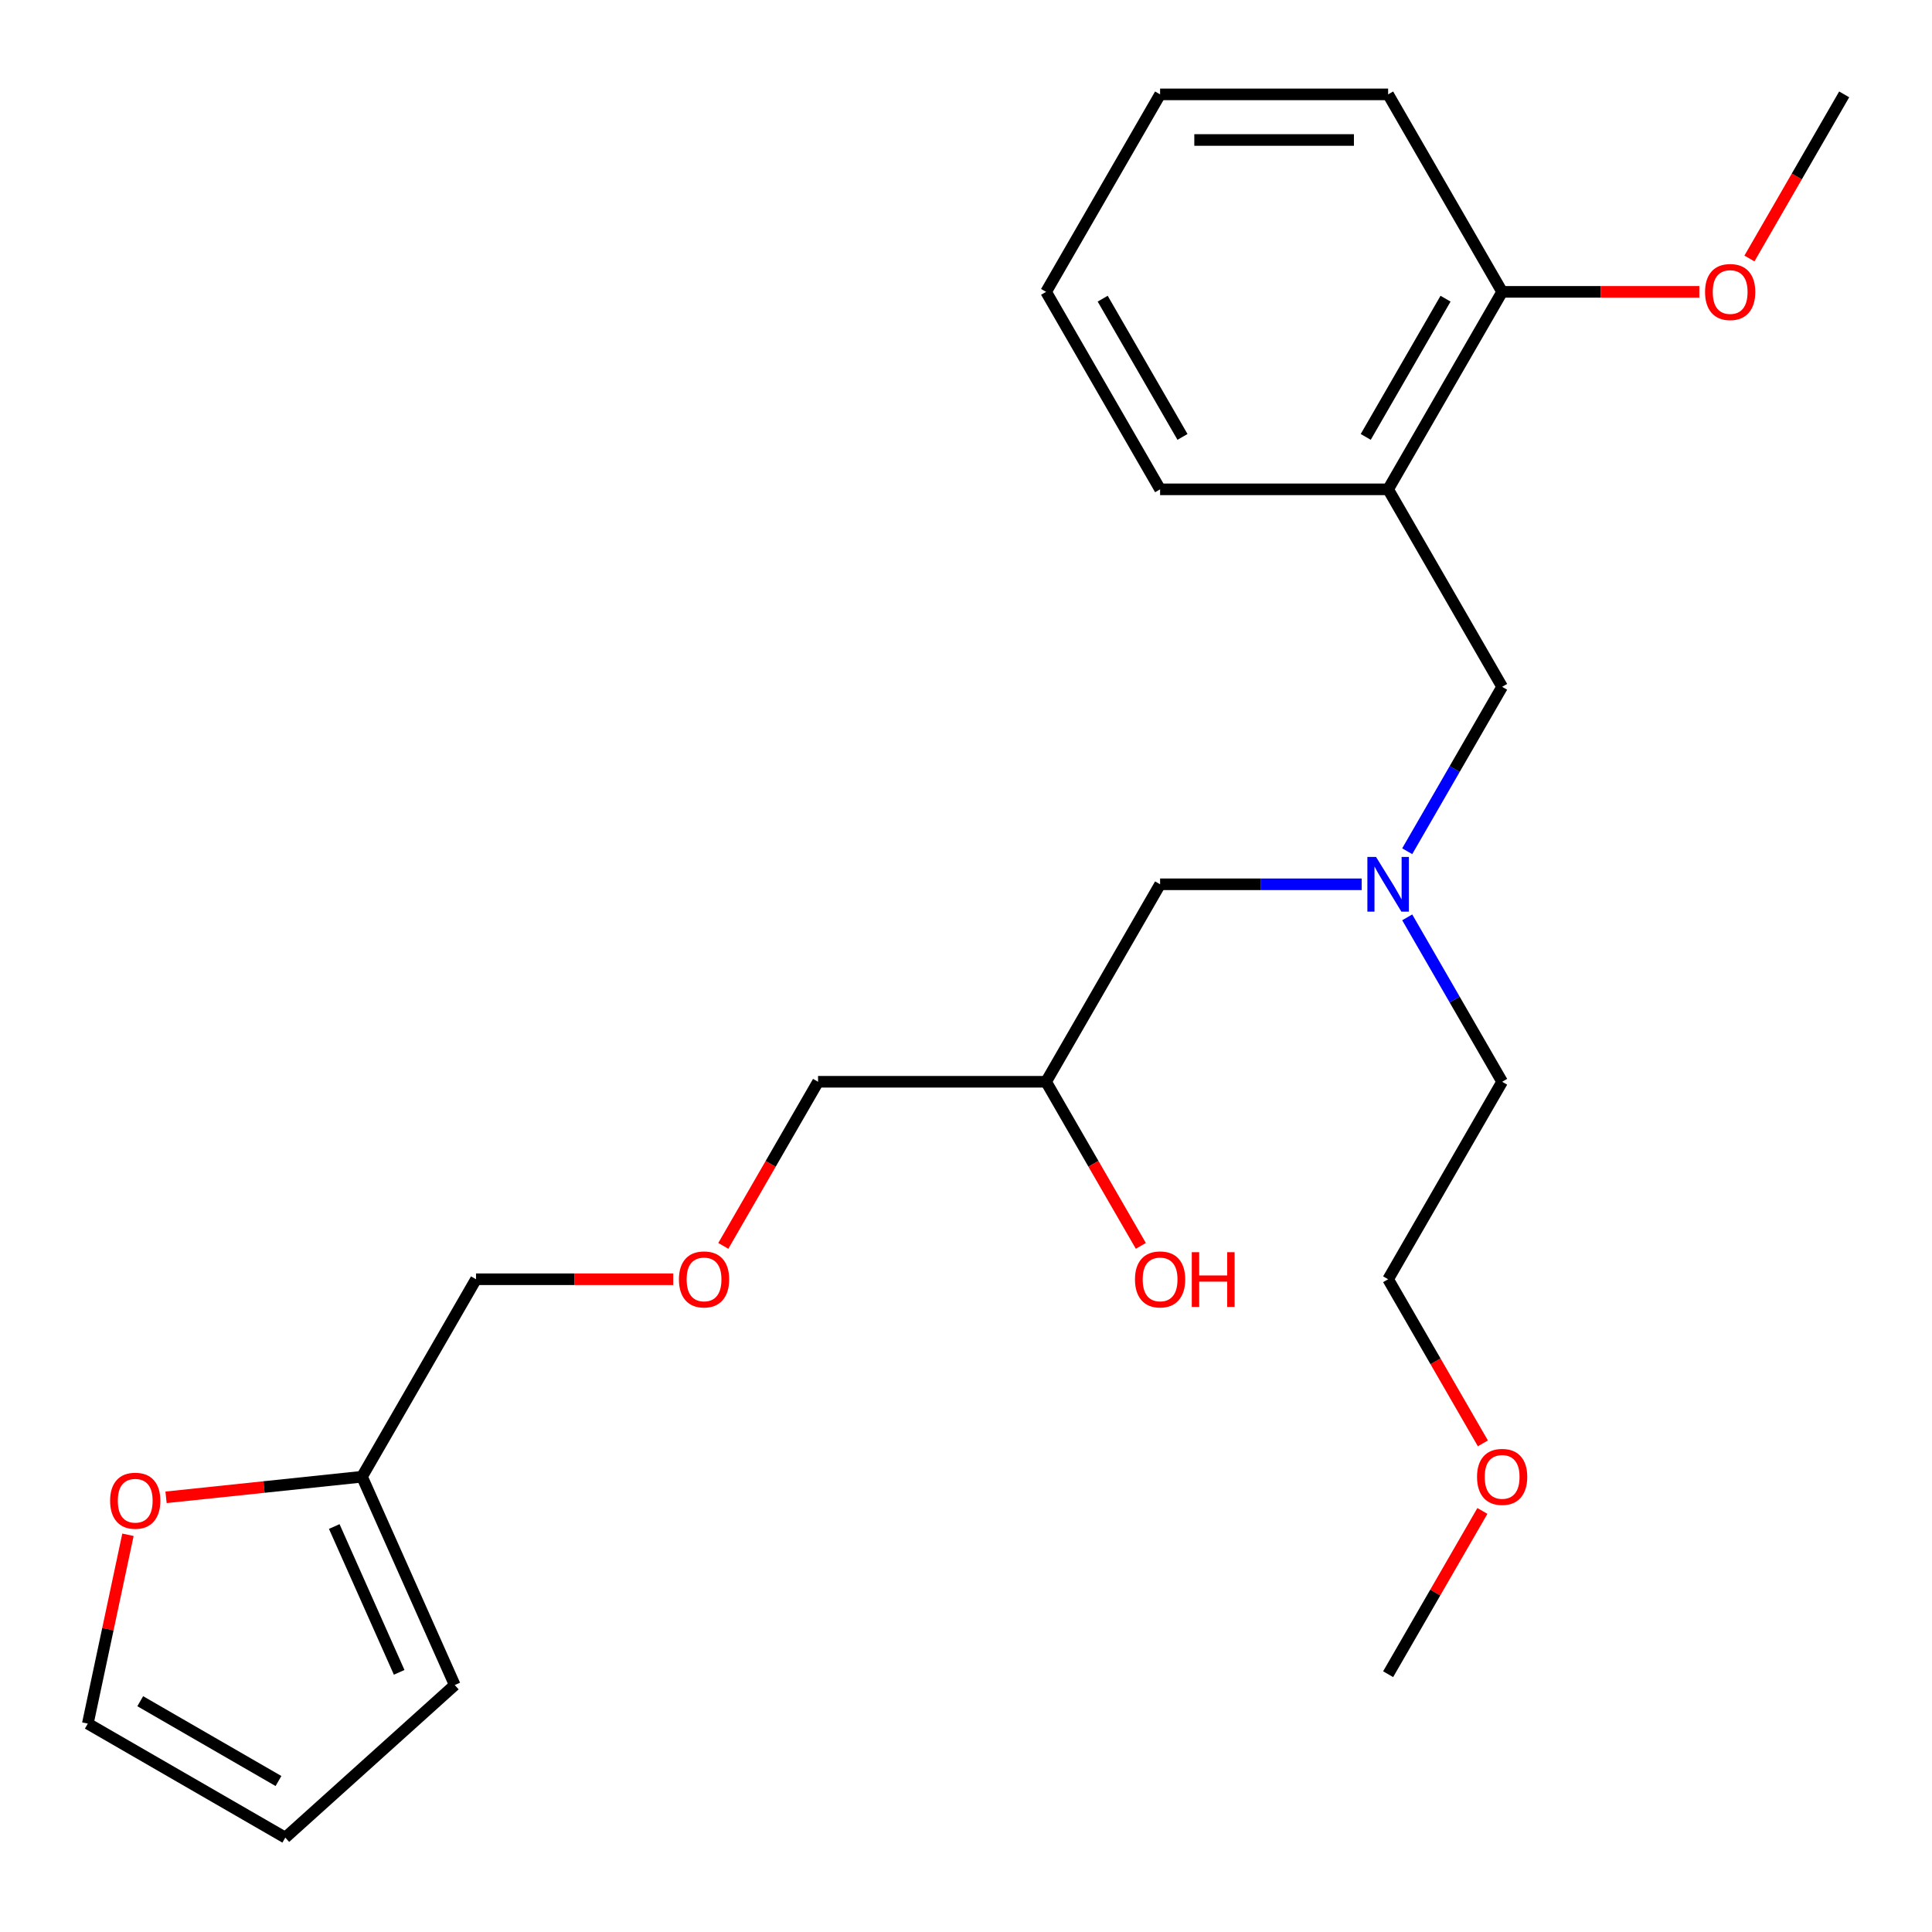 <?xml version='1.0' encoding='iso-8859-1'?>
<svg version='1.1' baseProfile='full'
              xmlns='http://www.w3.org/2000/svg'
                      xmlns:rdkit='http://www.rdkit.org/xml'
                      xmlns:xlink='http://www.w3.org/1999/xlink'
                  xml:space='preserve'
width='1000px' height='1000px' viewBox='0 0 1000 1000'>
<!-- END OF HEADER -->
<rect style='opacity:1.0;fill:#FFFFFF;stroke:none' width='1000' height='1000' x='0' y='0'> </rect>
<path class='bond-0' d='M 728.371,474.819 L 752.939,517.37' style='fill:none;fill-rule:evenodd;stroke:#0000FF;stroke-width:6px;stroke-linecap:butt;stroke-linejoin:miter;stroke-opacity:1' />
<path class='bond-0' d='M 752.939,517.37 L 777.506,559.922' style='fill:none;fill-rule:evenodd;stroke:#000000;stroke-width:6px;stroke-linecap:butt;stroke-linejoin:miter;stroke-opacity:1' />
<path class='bond-1' d='M 704.802,457.708 L 652.634,457.708' style='fill:none;fill-rule:evenodd;stroke:#0000FF;stroke-width:6px;stroke-linecap:butt;stroke-linejoin:miter;stroke-opacity:1' />
<path class='bond-1' d='M 652.634,457.708 L 600.466,457.708' style='fill:none;fill-rule:evenodd;stroke:#000000;stroke-width:6px;stroke-linecap:butt;stroke-linejoin:miter;stroke-opacity:1' />
<path class='bond-2' d='M 728.371,440.597 L 752.939,398.046' style='fill:none;fill-rule:evenodd;stroke:#0000FF;stroke-width:6px;stroke-linecap:butt;stroke-linejoin:miter;stroke-opacity:1' />
<path class='bond-2' d='M 752.939,398.046 L 777.506,355.494' style='fill:none;fill-rule:evenodd;stroke:#000000;stroke-width:6px;stroke-linecap:butt;stroke-linejoin:miter;stroke-opacity:1' />
<path class='bond-3' d='M 600.466,457.708 L 541.453,559.922' style='fill:none;fill-rule:evenodd;stroke:#000000;stroke-width:6px;stroke-linecap:butt;stroke-linejoin:miter;stroke-opacity:1' />
<path class='bond-4' d='M 66.229,794.398 L 55.842,843.266' style='fill:none;fill-rule:evenodd;stroke:#FF0000;stroke-width:6px;stroke-linecap:butt;stroke-linejoin:miter;stroke-opacity:1' />
<path class='bond-4' d='M 55.842,843.266 L 45.455,892.134' style='fill:none;fill-rule:evenodd;stroke:#000000;stroke-width:6px;stroke-linecap:butt;stroke-linejoin:miter;stroke-opacity:1' />
<path class='bond-5' d='M 85.944,775.01 L 136.659,769.68' style='fill:none;fill-rule:evenodd;stroke:#FF0000;stroke-width:6px;stroke-linecap:butt;stroke-linejoin:miter;stroke-opacity:1' />
<path class='bond-5' d='M 136.659,769.68 L 187.374,764.35' style='fill:none;fill-rule:evenodd;stroke:#000000;stroke-width:6px;stroke-linecap:butt;stroke-linejoin:miter;stroke-opacity:1' />
<path class='bond-6' d='M 777.506,355.494 L 718.493,253.28' style='fill:none;fill-rule:evenodd;stroke:#000000;stroke-width:6px;stroke-linecap:butt;stroke-linejoin:miter;stroke-opacity:1' />
<path class='bond-7' d='M 541.453,559.922 L 565.974,602.394' style='fill:none;fill-rule:evenodd;stroke:#000000;stroke-width:6px;stroke-linecap:butt;stroke-linejoin:miter;stroke-opacity:1' />
<path class='bond-7' d='M 565.974,602.394 L 590.495,644.865' style='fill:none;fill-rule:evenodd;stroke:#FF0000;stroke-width:6px;stroke-linecap:butt;stroke-linejoin:miter;stroke-opacity:1' />
<path class='bond-8' d='M 541.453,559.922 L 423.426,559.922' style='fill:none;fill-rule:evenodd;stroke:#000000;stroke-width:6px;stroke-linecap:butt;stroke-linejoin:miter;stroke-opacity:1' />
<path class='bond-9' d='M 45.455,892.134 L 147.668,951.147' style='fill:none;fill-rule:evenodd;stroke:#000000;stroke-width:6px;stroke-linecap:butt;stroke-linejoin:miter;stroke-opacity:1' />
<path class='bond-9' d='M 72.589,880.543 L 144.139,921.853' style='fill:none;fill-rule:evenodd;stroke:#000000;stroke-width:6px;stroke-linecap:butt;stroke-linejoin:miter;stroke-opacity:1' />
<path class='bond-10' d='M 147.668,951.147 L 235.379,872.172' style='fill:none;fill-rule:evenodd;stroke:#000000;stroke-width:6px;stroke-linecap:butt;stroke-linejoin:miter;stroke-opacity:1' />
<path class='bond-11' d='M 767.535,747.079 L 743.014,704.608' style='fill:none;fill-rule:evenodd;stroke:#FF0000;stroke-width:6px;stroke-linecap:butt;stroke-linejoin:miter;stroke-opacity:1' />
<path class='bond-11' d='M 743.014,704.608 L 718.493,662.136' style='fill:none;fill-rule:evenodd;stroke:#000000;stroke-width:6px;stroke-linecap:butt;stroke-linejoin:miter;stroke-opacity:1' />
<path class='bond-12' d='M 767.281,782.061 L 742.887,824.312' style='fill:none;fill-rule:evenodd;stroke:#FF0000;stroke-width:6px;stroke-linecap:butt;stroke-linejoin:miter;stroke-opacity:1' />
<path class='bond-12' d='M 742.887,824.312 L 718.493,866.564' style='fill:none;fill-rule:evenodd;stroke:#000000;stroke-width:6px;stroke-linecap:butt;stroke-linejoin:miter;stroke-opacity:1' />
<path class='bond-13' d='M 777.506,559.922 L 718.493,662.136' style='fill:none;fill-rule:evenodd;stroke:#000000;stroke-width:6px;stroke-linecap:butt;stroke-linejoin:miter;stroke-opacity:1' />
<path class='bond-14' d='M 718.493,253.28 L 777.506,151.066' style='fill:none;fill-rule:evenodd;stroke:#000000;stroke-width:6px;stroke-linecap:butt;stroke-linejoin:miter;stroke-opacity:1' />
<path class='bond-14' d='M 706.902,226.146 L 748.211,154.596' style='fill:none;fill-rule:evenodd;stroke:#000000;stroke-width:6px;stroke-linecap:butt;stroke-linejoin:miter;stroke-opacity:1' />
<path class='bond-15' d='M 718.493,253.28 L 600.466,253.28' style='fill:none;fill-rule:evenodd;stroke:#000000;stroke-width:6px;stroke-linecap:butt;stroke-linejoin:miter;stroke-opacity:1' />
<path class='bond-16' d='M 777.506,151.066 L 828.544,151.066' style='fill:none;fill-rule:evenodd;stroke:#000000;stroke-width:6px;stroke-linecap:butt;stroke-linejoin:miter;stroke-opacity:1' />
<path class='bond-16' d='M 828.544,151.066 L 879.582,151.066' style='fill:none;fill-rule:evenodd;stroke:#FF0000;stroke-width:6px;stroke-linecap:butt;stroke-linejoin:miter;stroke-opacity:1' />
<path class='bond-17' d='M 777.506,151.066 L 718.493,48.852' style='fill:none;fill-rule:evenodd;stroke:#000000;stroke-width:6px;stroke-linecap:butt;stroke-linejoin:miter;stroke-opacity:1' />
<path class='bond-18' d='M 905.503,133.796 L 930.024,91.324' style='fill:none;fill-rule:evenodd;stroke:#FF0000;stroke-width:6px;stroke-linecap:butt;stroke-linejoin:miter;stroke-opacity:1' />
<path class='bond-18' d='M 930.024,91.324 L 954.545,48.852' style='fill:none;fill-rule:evenodd;stroke:#000000;stroke-width:6px;stroke-linecap:butt;stroke-linejoin:miter;stroke-opacity:1' />
<path class='bond-19' d='M 600.466,253.28 L 541.453,151.066' style='fill:none;fill-rule:evenodd;stroke:#000000;stroke-width:6px;stroke-linecap:butt;stroke-linejoin:miter;stroke-opacity:1' />
<path class='bond-19' d='M 612.057,226.146 L 570.748,154.596' style='fill:none;fill-rule:evenodd;stroke:#000000;stroke-width:6px;stroke-linecap:butt;stroke-linejoin:miter;stroke-opacity:1' />
<path class='bond-20' d='M 718.493,48.852 L 600.466,48.852' style='fill:none;fill-rule:evenodd;stroke:#000000;stroke-width:6px;stroke-linecap:butt;stroke-linejoin:miter;stroke-opacity:1' />
<path class='bond-20' d='M 700.789,72.458 L 618.17,72.458' style='fill:none;fill-rule:evenodd;stroke:#000000;stroke-width:6px;stroke-linecap:butt;stroke-linejoin:miter;stroke-opacity:1' />
<path class='bond-21' d='M 541.453,151.066 L 600.466,48.852' style='fill:none;fill-rule:evenodd;stroke:#000000;stroke-width:6px;stroke-linecap:butt;stroke-linejoin:miter;stroke-opacity:1' />
<path class='bond-22' d='M 235.379,872.172 L 187.374,764.35' style='fill:none;fill-rule:evenodd;stroke:#000000;stroke-width:6px;stroke-linecap:butt;stroke-linejoin:miter;stroke-opacity:1' />
<path class='bond-22' d='M 206.614,865.6 L 173.01,790.124' style='fill:none;fill-rule:evenodd;stroke:#000000;stroke-width:6px;stroke-linecap:butt;stroke-linejoin:miter;stroke-opacity:1' />
<path class='bond-23' d='M 187.374,764.35 L 246.387,662.136' style='fill:none;fill-rule:evenodd;stroke:#000000;stroke-width:6px;stroke-linecap:butt;stroke-linejoin:miter;stroke-opacity:1' />
<path class='bond-24' d='M 246.387,662.136 L 297.425,662.136' style='fill:none;fill-rule:evenodd;stroke:#000000;stroke-width:6px;stroke-linecap:butt;stroke-linejoin:miter;stroke-opacity:1' />
<path class='bond-24' d='M 297.425,662.136 L 348.463,662.136' style='fill:none;fill-rule:evenodd;stroke:#FF0000;stroke-width:6px;stroke-linecap:butt;stroke-linejoin:miter;stroke-opacity:1' />
<path class='bond-25' d='M 374.384,644.865 L 398.905,602.394' style='fill:none;fill-rule:evenodd;stroke:#FF0000;stroke-width:6px;stroke-linecap:butt;stroke-linejoin:miter;stroke-opacity:1' />
<path class='bond-25' d='M 398.905,602.394 L 423.426,559.922' style='fill:none;fill-rule:evenodd;stroke:#000000;stroke-width:6px;stroke-linecap:butt;stroke-linejoin:miter;stroke-opacity:1' />
<path  class='atom-0' d='M 712.233 443.548
L 721.513 458.548
Q 722.433 460.028, 723.913 462.708
Q 725.393 465.388, 725.473 465.548
L 725.473 443.548
L 729.233 443.548
L 729.233 471.868
L 725.353 471.868
L 715.393 455.468
Q 714.233 453.548, 712.993 451.348
Q 711.793 449.148, 711.433 448.468
L 711.433 471.868
L 707.753 471.868
L 707.753 443.548
L 712.233 443.548
' fill='#0000FF'/>
<path  class='atom-2' d='M 56.994 776.767
Q 56.994 769.967, 60.354 766.167
Q 63.714 762.367, 69.994 762.367
Q 76.274 762.367, 79.634 766.167
Q 82.994 769.967, 82.994 776.767
Q 82.994 783.647, 79.594 787.567
Q 76.194 791.447, 69.994 791.447
Q 63.754 791.447, 60.354 787.567
Q 56.994 783.687, 56.994 776.767
M 69.994 788.247
Q 74.314 788.247, 76.634 785.367
Q 78.994 782.447, 78.994 776.767
Q 78.994 771.207, 76.634 768.407
Q 74.314 765.567, 69.994 765.567
Q 65.674 765.567, 63.314 768.367
Q 60.994 771.167, 60.994 776.767
Q 60.994 782.487, 63.314 785.367
Q 65.674 788.247, 69.994 788.247
' fill='#FF0000'/>
<path  class='atom-5' d='M 587.466 662.216
Q 587.466 655.416, 590.826 651.616
Q 594.186 647.816, 600.466 647.816
Q 606.746 647.816, 610.106 651.616
Q 613.466 655.416, 613.466 662.216
Q 613.466 669.096, 610.066 673.016
Q 606.666 676.896, 600.466 676.896
Q 594.226 676.896, 590.826 673.016
Q 587.466 669.136, 587.466 662.216
M 600.466 673.696
Q 604.786 673.696, 607.106 670.816
Q 609.466 667.896, 609.466 662.216
Q 609.466 656.656, 607.106 653.856
Q 604.786 651.016, 600.466 651.016
Q 596.146 651.016, 593.786 653.816
Q 591.466 656.616, 591.466 662.216
Q 591.466 667.936, 593.786 670.816
Q 596.146 673.696, 600.466 673.696
' fill='#FF0000'/>
<path  class='atom-5' d='M 616.866 648.136
L 620.706 648.136
L 620.706 660.176
L 635.186 660.176
L 635.186 648.136
L 639.026 648.136
L 639.026 676.456
L 635.186 676.456
L 635.186 663.376
L 620.706 663.376
L 620.706 676.456
L 616.866 676.456
L 616.866 648.136
' fill='#FF0000'/>
<path  class='atom-8' d='M 764.506 764.43
Q 764.506 757.63, 767.866 753.83
Q 771.226 750.03, 777.506 750.03
Q 783.786 750.03, 787.146 753.83
Q 790.506 757.63, 790.506 764.43
Q 790.506 771.31, 787.106 775.23
Q 783.706 779.11, 777.506 779.11
Q 771.266 779.11, 767.866 775.23
Q 764.506 771.35, 764.506 764.43
M 777.506 775.91
Q 781.826 775.91, 784.146 773.03
Q 786.506 770.11, 786.506 764.43
Q 786.506 758.87, 784.146 756.07
Q 781.826 753.23, 777.506 753.23
Q 773.186 753.23, 770.826 756.03
Q 768.506 758.83, 768.506 764.43
Q 768.506 770.15, 770.826 773.03
Q 773.186 775.91, 777.506 775.91
' fill='#FF0000'/>
<path  class='atom-12' d='M 882.532 151.146
Q 882.532 144.346, 885.892 140.546
Q 889.252 136.746, 895.532 136.746
Q 901.812 136.746, 905.172 140.546
Q 908.532 144.346, 908.532 151.146
Q 908.532 158.026, 905.132 161.946
Q 901.732 165.826, 895.532 165.826
Q 889.292 165.826, 885.892 161.946
Q 882.532 158.066, 882.532 151.146
M 895.532 162.626
Q 899.852 162.626, 902.172 159.746
Q 904.532 156.826, 904.532 151.146
Q 904.532 145.586, 902.172 142.786
Q 899.852 139.946, 895.532 139.946
Q 891.212 139.946, 888.852 142.746
Q 886.532 145.546, 886.532 151.146
Q 886.532 156.866, 888.852 159.746
Q 891.212 162.626, 895.532 162.626
' fill='#FF0000'/>
<path  class='atom-23' d='M 351.413 662.216
Q 351.413 655.416, 354.773 651.616
Q 358.133 647.816, 364.413 647.816
Q 370.693 647.816, 374.053 651.616
Q 377.413 655.416, 377.413 662.216
Q 377.413 669.096, 374.013 673.016
Q 370.613 676.896, 364.413 676.896
Q 358.173 676.896, 354.773 673.016
Q 351.413 669.136, 351.413 662.216
M 364.413 673.696
Q 368.733 673.696, 371.053 670.816
Q 373.413 667.896, 373.413 662.216
Q 373.413 656.656, 371.053 653.856
Q 368.733 651.016, 364.413 651.016
Q 360.093 651.016, 357.733 653.816
Q 355.413 656.616, 355.413 662.216
Q 355.413 667.936, 357.733 670.816
Q 360.093 673.696, 364.413 673.696
' fill='#FF0000'/>
</svg>
